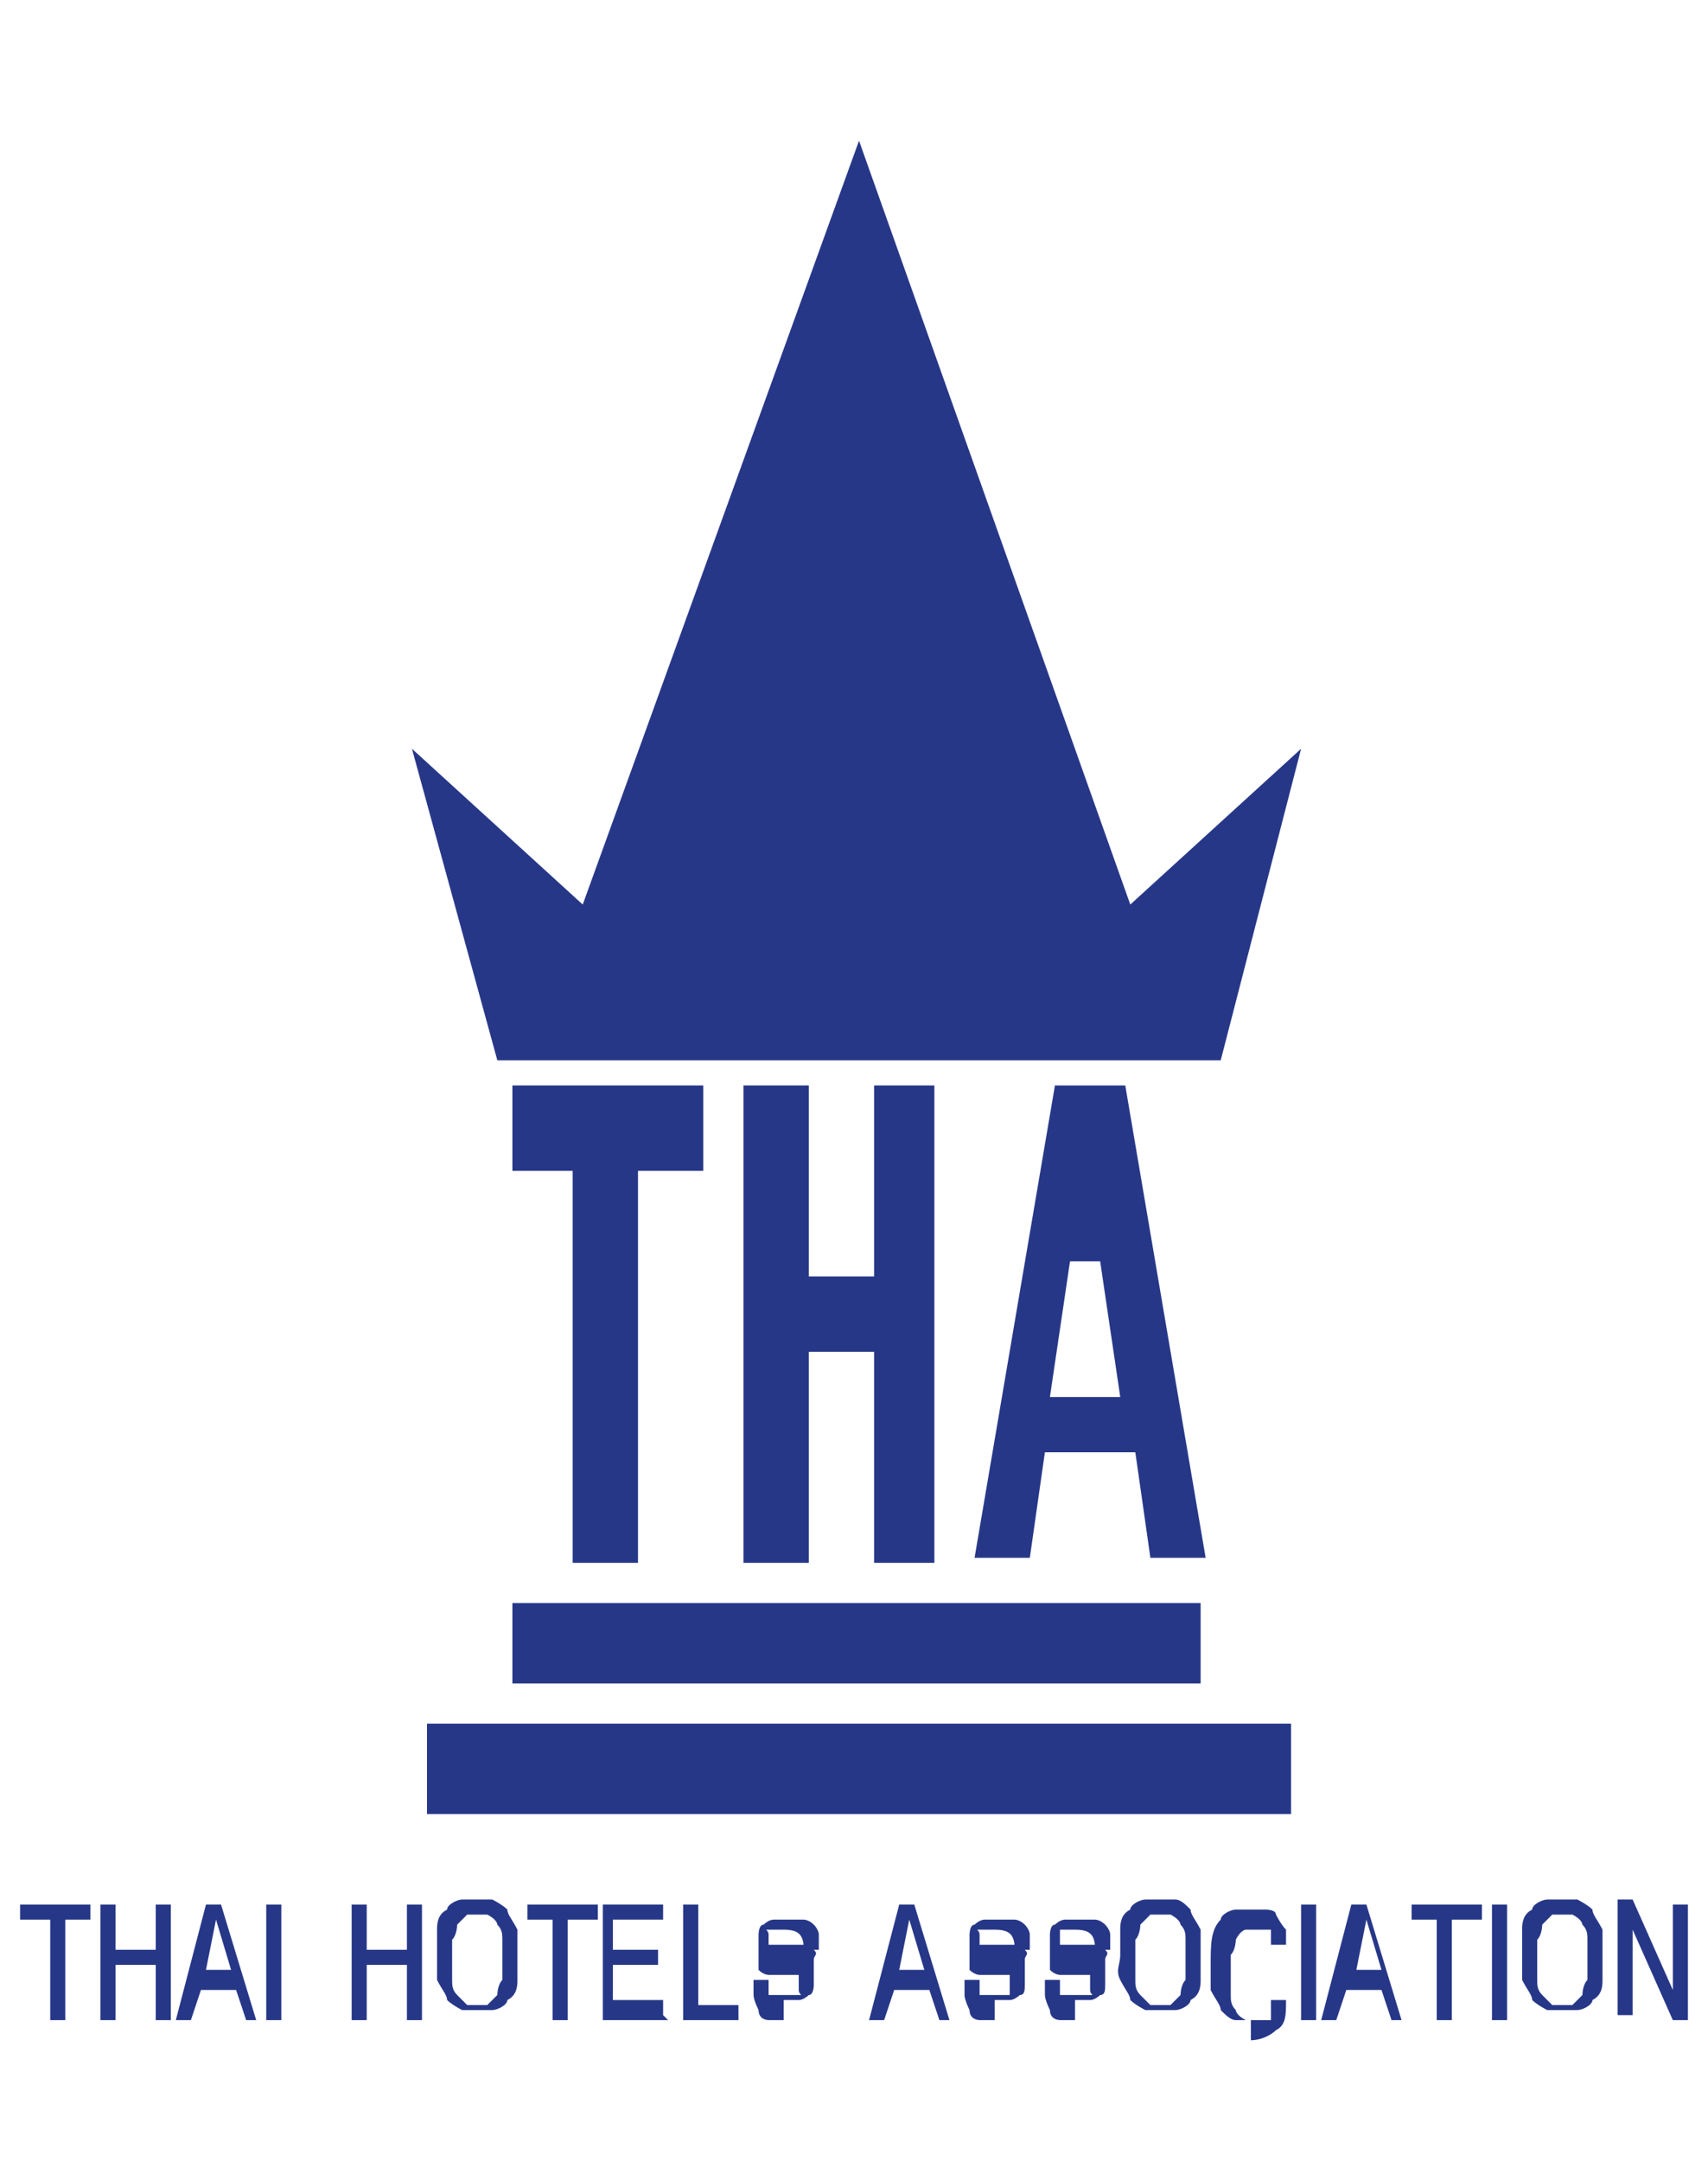 <?xml version="1.0" encoding="UTF-8"?>
<svg xmlns="http://www.w3.org/2000/svg" version="1.1" viewBox="0 0 34 43">
  <defs>
    <style>
      .cls-1 {
        fill: #273788;
      }
    </style>
  </defs>
  <!-- Generator: Adobe Illustrator 28.6.0, SVG Export Plug-In . SVG Version: 1.2.0 Build 709)  -->
  <g>
    <g id="Layer_1">
      <g>
        <polygon class="cls-1" points="22.5 18 17.1 2.8 11.6 18 8.2 14.9 9.9 21.1 17.1 21.1 24.3 21.1 25.9 14.9 22.5 18"/>
        <path class="cls-1" d="M17.1,22.9"/>
        <g>
          <polygon class="cls-1" points="12.2 21.6 12 21.6 10.2 21.6 10.2 23.3 11.4 23.3 11.4 31.1 12 31.1 12 31.1 12.7 31.1 12.7 23.3 14 23.3 14 21.6 12.2 21.6"/>
          <polygon class="cls-1" points="17.4 21.6 17.4 25.4 16.8 25.4 16.1 25.4 16.1 21.6 14.8 21.6 14.8 31.1 16.1 31.1 16.1 26.9 16.8 26.9 17.4 26.9 17.4 31.1 18.6 31.1 18.6 21.6 17.4 21.6"/>
          <path class="cls-1" d="M22.4,21.6h-1.4l-1.6,9.4h1.1l.3-2.1h1.8l.3,2.1h1.1l-1.6-9.4ZM20.9,27.8l.4-2.7h.6l.4,2.7h-1.4Z"/>
        </g>
        <rect class="cls-1" x="10.2" y="31.9" width="13.7" height="1.6"/>
        <rect class="cls-1" x="8.5" y="34.3" width="17.2" height="1.8"/>
        <g>
          <path class="cls-1" d="M1.8,38.2h-.5v2h-.3v-2H.4v-.3h1.4v.3Z"/>
          <path class="cls-1" d="M3.4,40.2h-.3v-1.1h-.8v1.1h-.3v-2.3h.3v.9h.8v-.9h.3v2.3Z"/>
          <path class="cls-1" d="M5.2,40.2h-.3l-.2-.6h-.7l-.2.6h-.3l.6-2.3h.3l.7,2.3ZM4.1,39.2h.5l-.3-1h0l-.2,1Z"/>
          <path class="cls-1" d="M5.6,40.2h-.3v-2.3h.3v2.3Z"/>
          <path class="cls-1" d="M8.4,40.2h-.3v-1.1h-.8v1.1h-.3v-2.3h.3v.9h.8v-.9h.3v2.3Z"/>
          <path class="cls-1" d="M9.5,37.8c.1,0,.2,0,.3,0,0,0,.2.1.3.2,0,.1.1.2.2.4,0,.1,0,.3,0,.5s0,.3,0,.5c0,.1,0,.3-.2.4,0,.1-.2.2-.3.2-.1,0-.2,0-.3,0s-.2,0-.3,0c0,0-.2-.1-.3-.2,0-.1-.1-.2-.2-.4,0-.1,0-.3,0-.5s0-.3,0-.5c0-.1,0-.3.2-.4,0-.1.2-.2.3-.2,0,0,.2,0,.3,0ZM9.5,39.9c0,0,.2,0,.2,0,0,0,.1-.1.2-.2,0,0,0-.2.1-.3,0-.1,0-.2,0-.4s0-.3,0-.4c0-.1,0-.2-.1-.3,0,0,0-.1-.2-.2,0,0-.1,0-.2,0s-.2,0-.2,0c0,0-.1.1-.2.2,0,0,0,.2-.1.3,0,.1,0,.2,0,.4s0,.3,0,.4c0,.1,0,.2.1.3,0,0,.1.1.2.2,0,0,.1,0,.2,0Z"/>
          <path class="cls-1" d="M11.8,38.2h-.5v2h-.3v-2h-.5v-.3h1.4v.3Z"/>
          <path class="cls-1" d="M13.3,40.2h-1.3v-2.3h1.2v.3h-1v.6h.9v.3h-.9v.7h1v.3Z"/>
          <path class="cls-1" d="M14.7,40.2h-1.1v-2.3h.3v2h.8v.3Z"/>
          <path class="cls-1" d="M15.6,40.2c-.1,0-.2,0-.3,0,0,0-.2,0-.2-.2,0,0-.1-.2-.1-.3,0,0,0-.2,0-.3h.3c0,0,0,.1,0,.2s0,.1,0,.1c0,0,0,0,.1,0,0,0,.1,0,.2,0s.1,0,.2,0c0,0,0,0,.1,0s0,0,0-.1c0,0,0,0,0-.1s0-.1,0-.1c0,0,0,0,0-.1,0,0,0,0-.2,0,0,0-.1,0-.2,0,0,0-.2,0-.2,0,0,0-.1,0-.2-.1,0,0,0-.1,0-.2,0,0,0-.1,0-.2s0-.2,0-.3c0,0,0-.2.1-.2,0,0,.1-.1.2-.1,0,0,.2,0,.3,0s.2,0,.3,0c0,0,.1,0,.2.1,0,0,.1.1.1.2,0,0,0,.2,0,.3h-.3c0-.3-.1-.4-.4-.4s-.1,0-.2,0c0,0,0,0-.1,0s0,0,0,.1c0,0,0,0,0,.1s0,0,0,.1c0,0,0,0,0,0,0,0,0,0,.1,0,0,0,.1,0,.2,0,0,0,.1,0,.2,0,0,0,.1,0,.2,0s0,0,.1,0c0,0,0,0,.1.1s0,.1,0,.2c0,0,0,.1,0,.2s0,.2,0,.3c0,0,0,.2-.1.2,0,0-.1.1-.2.1,0,0-.2,0-.3,0Z"/>
          <path class="cls-1" d="M19,40.2h-.3l-.2-.6h-.7l-.2.6h-.3l.6-2.3h.3l.7,2.3ZM17.9,39.2h.5l-.3-1h0l-.2,1Z"/>
          <path class="cls-1" d="M19.8,40.2c-.1,0-.2,0-.3,0,0,0-.2,0-.2-.2,0,0-.1-.2-.1-.3,0,0,0-.2,0-.3h.3c0,0,0,.1,0,.2s0,.1,0,.1c0,0,0,0,.1,0,0,0,.1,0,.2,0s.1,0,.2,0c0,0,0,0,.1,0,0,0,0,0,0-.1,0,0,0,0,0-.1s0-.1,0-.1c0,0,0,0,0-.1,0,0,0,0-.2,0,0,0-.1,0-.2,0,0,0-.2,0-.2,0,0,0-.1,0-.2-.1,0,0,0-.1,0-.2,0,0,0-.1,0-.2s0-.2,0-.3c0,0,0-.2.1-.2,0,0,.1-.1.2-.1,0,0,.2,0,.3,0s.2,0,.3,0c0,0,.1,0,.2.1,0,0,.1.1.1.2,0,0,0,.2,0,.3h-.3c0-.3-.1-.4-.4-.4s-.1,0-.2,0c0,0,0,0-.1,0s0,0,0,.1c0,0,0,0,0,.1s0,0,0,.1c0,0,0,0,0,0,0,0,0,0,.1,0,0,0,.1,0,.2,0,0,0,.1,0,.2,0,0,0,.1,0,.2,0s0,0,.1,0c0,0,0,0,.1.1s0,.1,0,.2c0,0,0,.1,0,.2s0,.2,0,.3,0,.2-.1.2c0,0-.1.1-.2.1,0,0-.2,0-.3,0Z"/>
          <path class="cls-1" d="M21.4,40.2c-.1,0-.2,0-.3,0,0,0-.2,0-.2-.2,0,0-.1-.2-.1-.3,0,0,0-.2,0-.3h.3c0,0,0,.1,0,.2,0,0,0,.1,0,.1,0,0,0,0,.1,0,0,0,.1,0,.2,0s.1,0,.2,0c0,0,0,0,.1,0s0,0,0-.1c0,0,0,0,0-.1s0-.1,0-.1c0,0,0,0,0-.1,0,0,0,0-.2,0,0,0-.1,0-.2,0,0,0-.2,0-.2,0,0,0-.1,0-.2-.1,0,0,0-.1,0-.2,0,0,0-.1,0-.2s0-.2,0-.3c0,0,0-.2.1-.2,0,0,.1-.1.2-.1,0,0,.2,0,.3,0s.2,0,.3,0c0,0,.1,0,.2.1,0,0,.1.1.1.2,0,0,0,.2,0,.3h-.3c0-.3-.1-.4-.4-.4s-.1,0-.2,0c0,0,0,0-.1,0,0,0,0,0,0,.1,0,0,0,0,0,.1s0,0,0,.1c0,0,0,0,0,0,0,0,0,0,.1,0,0,0,.1,0,.2,0,0,0,.1,0,.2,0,0,0,.1,0,.2,0s0,0,.1,0c0,0,0,0,.1.1s0,.1,0,.2c0,0,0,.1,0,.2s0,.2,0,.3,0,.2-.1.2c0,0-.1.1-.2.1,0,0-.2,0-.3,0Z"/>
          <path class="cls-1" d="M23.1,37.8c.1,0,.2,0,.3,0s.2.1.3.2c0,.1.1.2.2.4,0,.1,0,.3,0,.5s0,.3,0,.5c0,.1,0,.3-.2.4,0,.1-.2.2-.3.2-.1,0-.2,0-.3,0s-.2,0-.3,0c0,0-.2-.1-.3-.2,0-.1-.1-.2-.2-.4s0-.3,0-.5,0-.3,0-.5c0-.1,0-.3.2-.4,0-.1.2-.2.3-.2,0,0,.2,0,.3,0ZM23.1,39.9c0,0,.2,0,.2,0,0,0,.1-.1.2-.2,0,0,0-.2.1-.3,0-.1,0-.2,0-.4s0-.3,0-.4c0-.1,0-.2-.1-.3,0,0,0-.1-.2-.2,0,0-.1,0-.2,0s-.2,0-.2,0c0,0-.1.1-.2.2,0,0,0,.2-.1.3,0,.1,0,.2,0,.4s0,.3,0,.4c0,.1,0,.2.1.3,0,0,.1.1.2.2,0,0,.1,0,.2,0Z"/>
          <path class="cls-1" d="M24.9,40.2c-.1,0-.2,0-.3,0s-.2-.1-.3-.2c0-.1-.1-.2-.2-.4,0-.1,0-.3,0-.5,0-.4,0-.7.2-.9,0-.1.2-.2.3-.2,0,0,.2,0,.3,0s.2,0,.3,0c0,0,.2,0,.2.1,0,0,.1.2.2.3,0,0,0,.2,0,.3h-.3c0,0,0-.1,0-.2s0-.1,0-.1c0,0,0,0-.1,0,0,0-.1,0-.2,0s-.1,0-.2,0c0,0-.1,0-.2.2,0,0,0,.2-.1.3,0,.1,0,.2,0,.4s0,.3,0,.4c0,.1,0,.2.1.3,0,0,0,.1.2.2,0,0,.1,0,.2,0s.1,0,.2,0c0,0,0,0,.1,0,0,0,0,0,0-.2,0,0,0-.1,0-.2h.3c0,.3,0,.5-.2.6-.1.1-.3.2-.5.2Z"/>
          <path class="cls-1" d="M26.2,40.2h-.3v-2.3h.3v2.3Z"/>
          <path class="cls-1" d="M28,40.2h-.3l-.2-.6h-.7l-.2.6h-.3l.6-2.3h.3l.7,2.3ZM27,39.2h.5l-.3-1h0l-.2,1Z"/>
          <path class="cls-1" d="M29.4,38.2h-.5v2h-.3v-2h-.5v-.3h1.4v.3Z"/>
          <path class="cls-1" d="M30,40.2h-.3v-2.3h.3v2.3Z"/>
          <path class="cls-1" d="M31.1,37.8c.1,0,.2,0,.3,0,0,0,.2.1.3.2,0,.1.1.2.2.4,0,.1,0,.3,0,.5s0,.3,0,.5c0,.1,0,.3-.2.4,0,.1-.2.2-.3.2-.1,0-.2,0-.3,0s-.2,0-.3,0c0,0-.2-.1-.3-.2,0-.1-.1-.2-.2-.4,0-.1,0-.3,0-.5s0-.3,0-.5c0-.1,0-.3.2-.4,0-.1.2-.2.3-.2,0,0,.2,0,.3,0ZM31.1,39.9c0,0,.2,0,.2,0,0,0,.1-.1.2-.2,0,0,0-.2.1-.3,0-.1,0-.2,0-.4s0-.3,0-.4c0-.1,0-.2-.1-.3,0,0,0-.1-.2-.2,0,0-.1,0-.2,0s-.2,0-.2,0c0,0-.1.1-.2.2,0,0,0,.2-.1.3,0,.1,0,.2,0,.4s0,.3,0,.4c0,.1,0,.2.1.3,0,0,.1.1.2.2,0,0,.1,0,.2,0Z"/>
          <path class="cls-1" d="M33.6,40.2h-.3l-.8-1.8c0,.2,0,.3,0,.5,0,.2,0,.3,0,.5v.7h-.3v-2.3h.3l.8,1.8c0-.2,0-.3,0-.5,0-.2,0-.3,0-.5v-.7h.3v2.3Z"/>
        </g>
      </g>
    </g>
  </g>
</svg>
